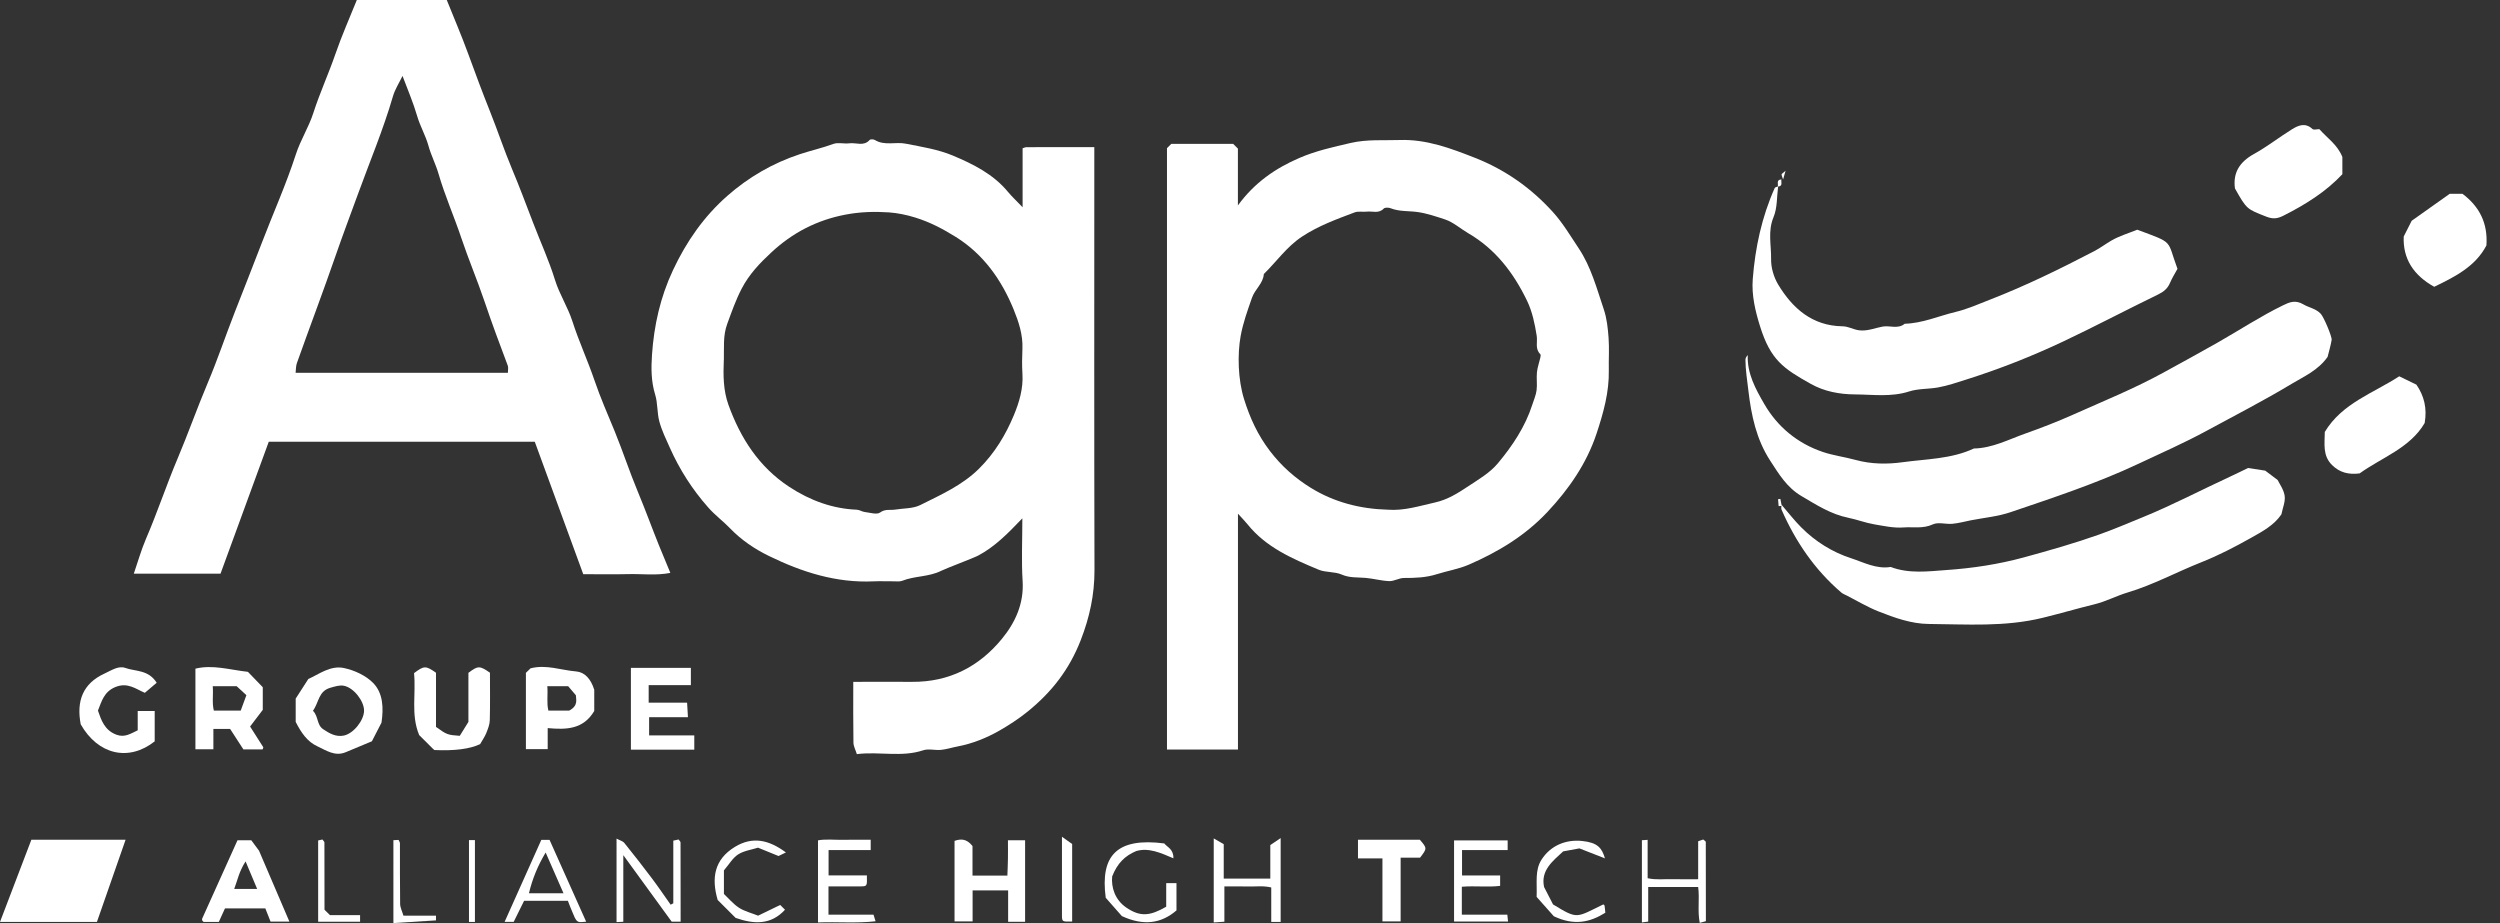 <svg width="130" height="48" viewBox="0 0 130 48" fill="none" xmlns="http://www.w3.org/2000/svg">
<rect x="0" y="0" width="130" height="48" fill="#333333" stroke="none"/>
<g clip-path="url(#clip0_860_2669)">
<path d="M23.232 0C23.606 0.934 24.004 1.859 24.348 2.803C24.712 3.803 25.083 4.8 25.478 5.788C25.873 6.776 26.207 7.789 26.618 8.769C27.008 9.698 27.36 10.639 27.72 11.579C28.099 12.573 28.546 13.538 28.861 14.561C29.089 15.297 29.527 15.969 29.764 16.704C30.099 17.748 30.56 18.741 30.912 19.776C31.217 20.673 31.601 21.544 31.961 22.42C32.386 23.459 32.733 24.529 33.164 25.561C33.552 26.491 33.894 27.436 34.27 28.369C34.453 28.821 34.643 29.271 34.858 29.791C34.119 29.937 33.387 29.835 32.665 29.854C31.919 29.872 31.171 29.858 30.329 29.858C29.498 27.587 28.658 25.292 27.808 22.97H13.976C13.127 25.292 12.288 27.587 11.467 29.831H6.958C7.174 29.205 7.342 28.599 7.588 28.026C8.181 26.651 8.651 25.227 9.231 23.854C9.78 22.556 10.247 21.227 10.795 19.929C11.309 18.715 11.73 17.454 12.212 16.223C12.671 15.045 13.14 13.869 13.591 12.689C14.185 11.131 14.873 9.609 15.387 8.02C15.625 7.285 16.056 6.613 16.293 5.877C16.628 4.833 17.086 3.84 17.443 2.804C17.769 1.855 18.18 0.934 18.555 0C20.114 0 21.674 0 23.232 0ZM20.932 3.945C20.748 4.327 20.538 4.649 20.435 5.002C19.928 6.746 19.222 8.418 18.603 10.121C18.22 11.175 17.821 12.225 17.456 13.282C16.807 15.158 16.102 17.013 15.437 18.884C15.383 19.037 15.393 19.213 15.371 19.387H26.41C26.41 19.249 26.443 19.119 26.405 19.015C25.989 17.911 25.577 16.808 25.2 15.69C24.823 14.574 24.361 13.487 23.987 12.37C23.612 11.251 23.132 10.171 22.802 9.032C22.662 8.545 22.416 8.08 22.277 7.571C22.134 7.051 21.85 6.573 21.695 6.042C21.486 5.325 21.188 4.636 20.93 3.945H20.932Z" fill="white"/>
<path d="M53.175 10.778V7.709C53.264 7.683 53.319 7.653 53.375 7.653C54.527 7.65 55.677 7.651 56.904 7.651V8.478C56.904 15.538 56.894 22.598 56.913 29.656C56.916 30.924 56.657 32.107 56.2 33.283C55.608 34.808 54.697 35.981 53.444 36.997C52.976 37.376 52.467 37.706 51.97 37.991C51.31 38.369 50.568 38.67 49.793 38.816C49.505 38.87 49.223 38.965 48.934 38.993C48.626 39.025 48.285 38.92 48.004 39.015C46.885 39.389 45.749 39.068 44.556 39.214C44.489 38.996 44.382 38.807 44.379 38.615C44.362 37.59 44.37 36.566 44.37 35.456C45.394 35.456 46.411 35.45 47.43 35.456C49.355 35.47 50.913 34.669 52.102 33.217C52.795 32.37 53.251 31.385 53.176 30.209C53.11 29.166 53.162 28.116 53.162 26.952C52.401 27.751 51.725 28.434 50.859 28.894C50.615 29.023 49.204 29.55 48.942 29.682C48.298 30.006 47.566 29.941 46.913 30.202C46.778 30.255 46.609 30.226 46.456 30.228C46.113 30.23 45.77 30.215 45.427 30.23C43.485 30.321 41.699 29.748 39.989 28.913C39.242 28.549 38.549 28.082 37.966 27.476C37.602 27.098 37.183 26.793 36.828 26.389C35.995 25.447 35.339 24.418 34.832 23.282C34.633 22.837 34.414 22.391 34.287 21.923C34.163 21.468 34.206 20.966 34.068 20.518C33.855 19.83 33.857 19.136 33.904 18.445C34.009 16.92 34.334 15.457 34.996 14.047C35.693 12.56 36.603 11.256 37.822 10.184C38.925 9.213 40.186 8.482 41.594 8.017C42.172 7.826 42.765 7.694 43.336 7.484C43.582 7.393 43.893 7.489 44.167 7.452C44.516 7.405 44.912 7.627 45.22 7.279C45.261 7.233 45.422 7.237 45.489 7.279C46 7.591 46.57 7.366 47.096 7.471C47.924 7.634 48.779 7.767 49.548 8.09C50.606 8.534 51.652 9.055 52.414 9.977C52.61 10.215 52.838 10.424 53.172 10.774L53.175 10.778ZM37.638 18.722C37.605 19.508 37.608 20.294 37.877 21.045C38.502 22.779 39.463 24.278 41.034 25.312C42.136 26.037 43.316 26.456 44.556 26.505C44.695 26.511 44.829 26.61 44.97 26.625C45.24 26.657 45.596 26.774 45.764 26.651C46.036 26.451 46.291 26.542 46.55 26.499C46.987 26.428 47.474 26.453 47.852 26.264C48.921 25.729 50.026 25.242 50.902 24.378C51.715 23.576 52.295 22.616 52.722 21.588C52.998 20.922 53.216 20.2 53.167 19.439C53.139 19.007 53.148 18.57 53.166 18.136C53.198 17.41 52.968 16.727 52.708 16.088C52.079 14.552 51.142 13.22 49.699 12.319C49.037 11.907 48.352 11.546 47.594 11.312C47.142 11.172 46.666 11.075 46.225 11.044C45.482 10.994 44.731 11.014 43.963 11.161C42.457 11.448 41.202 12.111 40.105 13.13C39.509 13.683 38.955 14.263 38.568 15.008C38.258 15.602 38.045 16.221 37.816 16.841C37.587 17.463 37.658 18.093 37.641 18.723L37.638 18.722Z" fill="white"/>
<path d="M64.374 26.714V38.977H60.683V7.705C60.762 7.626 60.828 7.56 60.908 7.48H64.122C64.205 7.563 64.271 7.629 64.371 7.727V10.682C65.241 9.489 66.329 8.749 67.561 8.216C68.416 7.846 69.323 7.644 70.234 7.434C71.092 7.236 71.933 7.309 72.782 7.281C74.168 7.233 75.435 7.71 76.698 8.207C78.278 8.828 79.628 9.784 80.756 11.032C81.266 11.596 81.661 12.265 82.086 12.902C82.737 13.875 83.03 15.001 83.398 16.089C83.557 16.558 83.609 17.072 83.646 17.57C83.688 18.128 83.646 18.689 83.658 19.249C83.682 20.391 83.374 21.476 83.025 22.535C82.51 24.09 81.598 25.414 80.472 26.616C79.309 27.857 77.903 28.701 76.37 29.366C75.843 29.593 75.257 29.686 74.706 29.861C74.148 30.037 73.583 30.056 73.005 30.055C72.75 30.055 72.494 30.226 72.242 30.218C71.829 30.203 71.423 30.086 71.009 30.05C70.592 30.014 70.185 30.059 69.77 29.877C69.403 29.715 68.938 29.779 68.567 29.623C67.202 29.052 65.835 28.465 64.87 27.262C64.755 27.118 64.625 26.988 64.376 26.714H64.374ZM72.165 26.504C73.018 26.57 73.816 26.308 74.628 26.127C75.266 25.985 75.808 25.647 76.335 25.295C76.878 24.934 77.474 24.589 77.882 24.1C78.646 23.188 79.313 22.19 79.683 21.034C79.762 20.787 79.872 20.543 79.903 20.289C79.942 19.984 79.889 19.667 79.921 19.359C79.946 19.102 80.041 18.852 80.098 18.597C80.111 18.539 80.127 18.445 80.095 18.416C79.809 18.138 79.961 17.782 79.909 17.464C79.808 16.834 79.683 16.21 79.401 15.627C78.7 14.181 77.761 12.948 76.344 12.125C75.942 11.891 75.578 11.556 75.147 11.413C74.684 11.26 74.203 11.096 73.723 11.027C73.252 10.96 72.768 11.01 72.306 10.827C72.203 10.786 72.013 10.783 71.953 10.847C71.691 11.123 71.371 10.97 71.079 11.005C70.867 11.029 70.631 10.973 70.44 11.045C69.496 11.4 68.548 11.745 67.697 12.309C66.909 12.832 66.379 13.604 65.719 14.249C65.688 14.742 65.259 15.032 65.102 15.486C64.873 16.145 64.638 16.783 64.512 17.482C64.343 18.418 64.373 19.73 64.688 20.744C64.993 21.727 65.4 22.619 66.04 23.457C66.642 24.245 67.349 24.864 68.158 25.365C69.373 26.117 70.732 26.465 72.163 26.504H72.165Z" fill="white"/>
<path d="M121.041 18.55C120.545 19.259 119.818 19.568 119.156 19.966C117.717 20.833 116.223 21.598 114.747 22.4C113.58 23.035 112.364 23.567 111.165 24.132C109.027 25.137 106.778 25.876 104.544 26.635C103.883 26.86 103.166 26.922 102.475 27.058C102.159 27.121 101.844 27.208 101.524 27.237C101.185 27.268 100.789 27.137 100.507 27.267C99.997 27.505 99.492 27.39 98.985 27.427C98.471 27.466 97.975 27.352 97.469 27.267C96.999 27.188 96.564 27.016 96.116 26.925C95.196 26.737 94.459 26.257 93.678 25.796C92.912 25.345 92.499 24.646 92.049 23.953C91.33 22.844 91.068 21.608 90.916 20.31C90.855 19.776 90.765 19.246 90.763 18.706C90.763 18.627 90.808 18.548 90.883 18.46C90.842 19.422 91.295 20.233 91.737 20.999C92.422 22.188 93.459 23.05 94.778 23.499C95.328 23.686 95.924 23.761 96.48 23.914C97.308 24.142 98.14 24.145 98.93 24.036C100.175 23.865 101.468 23.871 102.643 23.322C103.601 23.305 104.446 22.853 105.313 22.546C106.146 22.251 106.983 21.927 107.801 21.562C109.378 20.857 110.986 20.206 112.496 19.376C113.434 18.861 114.382 18.346 115.315 17.815C116.446 17.171 117.539 16.451 118.712 15.879C119.046 15.715 119.358 15.579 119.779 15.829C120.067 15.999 120.444 16.052 120.687 16.326C120.845 16.503 121.272 17.516 121.246 17.675C121.199 17.961 121.113 18.242 121.038 18.546L121.041 18.55Z" fill="white"/>
<path d="M92.463 9.697C92.39 10.238 92.425 10.812 92.224 11.291C91.918 12.023 92.109 12.746 92.097 13.465C92.088 13.908 92.233 14.409 92.462 14.791C93.214 16.041 94.245 16.944 95.803 16.967C96.121 16.971 96.366 17.133 96.66 17.174C97.095 17.234 97.484 17.058 97.892 16.983C98.273 16.913 98.692 17.128 99.046 16.835C99.969 16.812 100.811 16.431 101.69 16.221C102.302 16.075 102.889 15.813 103.479 15.582C105.336 14.86 107.119 13.987 108.885 13.068C109.201 12.904 109.479 12.693 109.779 12.517C110.195 12.272 110.675 12.133 111.136 11.945C113.094 12.672 112.656 12.444 113.229 13.979C113.11 14.2 112.953 14.445 112.841 14.708C112.716 15.002 112.519 15.168 112.228 15.31C110.568 16.115 108.935 16.979 107.266 17.767C105.652 18.528 103.988 19.184 102.288 19.723C101.798 19.878 101.294 20.054 100.779 20.147C100.281 20.237 99.749 20.203 99.274 20.356C98.336 20.658 97.389 20.515 96.449 20.509C95.662 20.505 94.865 20.358 94.161 19.962C92.738 19.164 92.072 18.725 91.522 16.966C91.276 16.178 91.078 15.352 91.143 14.515C91.27 12.877 91.612 11.281 92.288 9.771C92.306 9.733 92.39 9.725 92.46 9.695L92.463 9.697Z" fill="white"/>
<path d="M92.634 26.242C92.996 26.661 93.304 27.062 93.658 27.417C94.392 28.159 95.291 28.716 96.256 29.028C96.905 29.239 97.572 29.604 98.316 29.482C99.268 29.846 100.268 29.71 101.229 29.641C102.578 29.547 103.917 29.345 105.244 28.984C106.56 28.624 107.868 28.253 109.151 27.798C109.91 27.529 110.652 27.209 111.399 26.905C112.948 26.275 114.428 25.495 115.946 24.794C116.313 24.625 116.674 24.443 116.897 24.336C117.28 24.395 117.536 24.433 117.791 24.473C117.967 24.607 118.155 24.747 118.437 24.96C118.529 25.152 118.753 25.453 118.802 25.78C118.847 26.081 118.7 26.409 118.633 26.747C118.245 27.321 117.625 27.648 117.036 27.978C116.208 28.444 115.356 28.885 114.474 29.235C113.189 29.743 111.971 30.41 110.637 30.809C110.064 30.979 109.518 31.274 108.929 31.419C108.024 31.641 107.129 31.903 106.224 32.125C104.254 32.609 102.27 32.462 100.292 32.446C99.397 32.439 98.515 32.125 97.674 31.791C97.112 31.568 96.588 31.253 96.048 30.976C95.945 30.923 95.831 30.882 95.745 30.809C94.36 29.623 93.364 28.156 92.638 26.496C92.615 26.444 92.635 26.373 92.635 26.241L92.634 26.242Z" fill="white"/>
<path d="M1.631 43.666H6.531C6.033 45.097 5.539 46.514 5.04 47.941H0C0.554 46.488 1.093 45.078 1.631 43.666Z" fill="white"/>
<path d="M120.607 6.717C121.008 7.175 121.541 7.513 121.803 8.162V9.059C120.951 9.968 119.887 10.636 118.744 11.212C118.41 11.381 118.185 11.398 117.839 11.262C116.845 10.871 116.834 10.897 116.217 9.798C116.107 8.982 116.458 8.423 117.201 8.01C117.889 7.63 118.515 7.137 119.185 6.721C119.516 6.517 119.877 6.363 120.246 6.707C120.312 6.769 120.484 6.716 120.609 6.716L120.607 6.717Z" fill="white"/>
<path d="M124.762 19.568C125.094 19.73 125.378 19.869 125.653 20.002C126.055 20.586 126.217 21.232 126.083 21.997C125.322 23.3 123.854 23.786 122.701 24.617C122.128 24.691 121.66 24.572 121.264 24.18C120.767 23.687 120.885 23.073 120.889 22.461C121.789 20.964 123.42 20.443 124.762 19.566V19.568Z" fill="white"/>
<path d="M126.581 14.914C125.503 14.316 124.941 13.448 124.994 12.297C125.155 11.979 125.285 11.724 125.408 11.48C126.056 11.022 126.701 10.562 127.385 10.078H128.049C128.942 10.748 129.373 11.619 129.294 12.762C128.73 13.845 127.685 14.381 126.581 14.912V14.914Z" fill="white"/>
<path d="M15.376 37.537V36.327C15.571 36.024 15.774 35.709 16.033 35.307C16.565 35.076 17.175 34.585 17.888 34.738C18.433 34.854 19.027 35.128 19.407 35.517C19.921 36.044 19.951 36.812 19.838 37.577C19.699 37.846 19.54 38.153 19.338 38.547C18.93 38.717 18.453 38.915 17.976 39.115C17.41 39.353 16.947 39.011 16.492 38.802C15.993 38.572 15.668 38.118 15.376 37.538V37.537ZM16.271 36.958C16.568 37.252 16.462 37.687 16.803 37.918C17.135 38.143 17.474 38.332 17.877 38.25C18.392 38.144 18.931 37.447 18.931 36.951C18.931 36.454 18.394 35.754 17.875 35.658C17.659 35.617 17.42 35.696 17.184 35.762C16.552 35.938 16.591 36.523 16.273 36.96L16.271 36.958Z" fill="white"/>
<path d="M13.004 37.778C13.249 38.162 13.471 38.507 13.69 38.855C13.7 38.871 13.674 38.908 13.655 38.97H12.657C12.437 38.63 12.199 38.264 11.965 37.903H11.096V38.961H10.162V34.77C11.059 34.55 11.945 34.829 12.891 34.936C13.105 35.158 13.363 35.425 13.664 35.736V36.913C13.462 37.178 13.227 37.487 13.005 37.778H13.004ZM12.518 36.95C12.627 36.654 12.716 36.413 12.813 36.149C12.611 35.963 12.437 35.803 12.305 35.681H11.062C11.102 36.129 11.016 36.549 11.12 36.95H12.517H12.518Z" fill="white"/>
<path d="M24.963 38.696C24.434 38.947 23.642 39.049 22.59 39.002C22.567 38.984 22.541 38.966 22.521 38.945C22.279 38.704 22.039 38.464 21.797 38.223C21.357 37.169 21.639 36.063 21.53 35.003C22.052 34.609 22.139 34.608 22.672 34.983V37.799C23.229 38.2 23.273 38.219 23.908 38.263C24.008 38.103 24.137 37.894 24.358 37.538V34.987C24.856 34.611 24.941 34.608 25.478 34.982C25.478 35.792 25.491 36.626 25.469 37.457C25.463 37.68 25.37 37.908 25.286 38.121C25.211 38.308 25.091 38.475 24.965 38.697L24.963 38.696Z" fill="white"/>
<path d="M27.347 38.955V34.988C27.434 34.902 27.523 34.814 27.588 34.753C28.411 34.541 29.175 34.852 29.955 34.914C30.404 34.95 30.725 35.301 30.901 35.868V36.97C30.336 37.928 29.454 37.951 28.48 37.861V38.955H27.347ZM29.6 36.95C30.089 36.688 29.947 36.368 29.947 36.155C29.769 35.946 29.632 35.784 29.543 35.681H28.46C28.499 36.129 28.417 36.547 28.516 36.95H29.6Z" fill="white"/>
<path d="M32.806 34.73H35.925V35.627H33.731V36.54H35.729C35.745 36.801 35.758 37.03 35.773 37.295H33.754V38.239H36.103V38.983H32.807V34.728L32.806 34.73Z" fill="white"/>
<path d="M50.572 45.533H52.384C52.394 45.239 52.409 44.94 52.413 44.64C52.419 44.334 52.413 44.029 52.413 43.695H53.305V47.935H52.423V46.299H50.575V47.912H49.636V43.726C49.944 43.619 50.255 43.593 50.57 43.994V45.535L50.572 45.533Z" fill="white"/>
<path d="M8.147 35.504C7.935 35.685 7.752 35.841 7.531 36.027C7.077 35.837 6.643 35.463 6.003 35.725C5.41 35.967 5.291 36.455 5.093 36.951C5.268 37.458 5.438 37.971 6.049 38.203C6.483 38.367 6.788 38.151 7.161 37.976V36.971H8.044V38.551C6.697 39.616 5.096 39.251 4.197 37.663C3.965 36.455 4.307 35.54 5.437 35.024C5.776 34.87 6.156 34.603 6.511 34.731C7.041 34.923 7.716 34.814 8.147 35.503V35.504Z" fill="white"/>
<path d="M12.351 43.693H13.066C13.156 43.815 13.3 44.009 13.468 44.234C13.969 45.404 14.498 46.638 15.049 47.924H14.069C13.999 47.748 13.905 47.51 13.797 47.236H11.699C11.6 47.454 11.493 47.69 11.378 47.941H10.588C10.553 47.904 10.524 47.884 10.514 47.858C10.505 47.831 10.502 47.792 10.514 47.766C11.126 46.406 11.741 45.045 12.351 43.691V43.693ZM12.77 44.793C12.422 45.337 12.345 45.795 12.179 46.225H13.372C13.171 45.75 13.001 45.343 12.77 44.793Z" fill="white"/>
<path d="M70.615 43.666H73.833C74.217 44.114 74.213 44.116 73.842 44.6H72.833V47.914H71.887V44.637H70.615V43.666Z" fill="white"/>
<path d="M43.081 46.093V47.564H45.423C45.458 47.673 45.482 47.756 45.529 47.906C44.524 48.02 43.547 47.926 42.536 47.967V43.698C42.944 43.622 43.402 43.68 43.856 43.67C44.319 43.66 44.783 43.667 45.276 43.667V44.204H43.086V45.522H45.078C45.092 46.084 45.092 46.089 44.744 46.092C44.214 46.096 43.684 46.092 43.08 46.092L43.081 46.093Z" fill="white"/>
<path d="M66.056 45.688V43.944C66.202 43.845 66.361 43.738 66.594 43.58V47.94H66.105V46.148C65.691 46.048 65.292 46.107 64.901 46.097C64.5 46.087 64.101 46.094 63.668 46.094V47.929C63.472 47.943 63.303 47.954 63.114 47.967V43.597C63.326 43.72 63.47 43.803 63.634 43.898V45.688H66.054H66.056Z" fill="white"/>
<path d="M35.012 46.971V43.713C35.123 43.689 35.208 43.67 35.288 43.653C35.328 43.713 35.388 43.762 35.388 43.809C35.394 45.172 35.393 46.534 35.393 47.927H34.928C34.126 46.824 33.314 45.71 32.412 44.468V47.932C32.264 47.939 32.18 47.943 32.06 47.949V43.607C32.236 43.702 32.388 43.738 32.465 43.834C32.952 44.437 33.427 45.047 33.893 45.666C34.232 46.115 34.547 46.584 34.874 47.044C34.92 47.019 34.966 46.995 35.012 46.971Z" fill="white"/>
<path d="M78.398 43.699V44.205H76.026V45.523H78.007V46.065C77.384 46.143 76.709 46.054 76.015 46.11V47.564H78.381C78.397 47.711 78.405 47.796 78.418 47.92H75.611V43.699H78.398Z" fill="white"/>
<path d="M58.337 47.637C58.115 47.385 57.775 47.001 57.498 46.684C57.201 44.464 58.098 43.545 60.541 43.858C60.696 44.055 61.032 44.155 61.017 44.632C60.355 44.348 59.73 44.065 59.083 44.255C58.509 44.496 58.106 44.877 57.833 45.573C57.778 46.137 57.972 46.791 58.572 47.197C59.292 47.686 59.799 47.637 60.643 47.149V45.922H61.177V47.342C60.384 48.022 59.473 48.16 58.337 47.637Z" fill="white"/>
<path d="M28.148 43.672H28.576C29.202 45.07 29.832 46.479 30.481 47.929C30.359 47.929 30.157 47.987 30.04 47.913C29.912 47.831 29.854 47.631 29.783 47.473C29.689 47.266 29.611 47.049 29.53 46.843H27.252C27.081 47.191 26.904 47.548 26.712 47.936H26.24C26.883 46.499 27.517 45.081 28.149 43.672H28.148ZM29.302 46.449C28.978 45.709 28.693 45.06 28.374 44.331C27.959 45.028 27.686 45.696 27.505 46.449H29.302Z" fill="white"/>
<path d="M85.707 46.125V47.923C85.592 47.938 85.508 47.95 85.379 47.967V43.691C85.471 43.686 85.555 43.679 85.677 43.672V45.667C86.124 45.767 86.553 45.705 86.976 45.717C87.407 45.728 87.84 45.72 88.305 45.72V43.745C88.414 43.707 88.496 43.68 88.569 43.654C88.623 43.706 88.701 43.745 88.701 43.783C88.706 45.15 88.706 46.515 88.706 47.901C88.612 47.927 88.529 47.95 88.387 47.989C88.262 47.368 88.387 46.755 88.305 46.125H85.707Z" fill="white"/>
<path d="M37.644 45.258V46.485C37.872 46.7 38.117 46.998 38.423 47.2C38.706 47.386 39.056 47.469 39.422 47.615C39.788 47.438 40.174 47.25 40.571 47.058C40.636 47.124 40.724 47.211 40.82 47.306C40.089 48.104 39.21 48.065 38.253 47.731C37.952 47.431 37.621 47.101 37.319 46.799C36.985 45.653 37.142 44.692 38.216 44.037C39.138 43.476 39.985 43.675 40.867 44.327C40.735 44.391 40.629 44.441 40.483 44.513C40.192 44.394 39.803 44.235 39.417 44.079C39.081 44.186 38.687 44.236 38.383 44.43C38.103 44.609 37.918 44.94 37.647 45.256L37.644 45.258Z" fill="white"/>
<path d="M79.905 46.638C79.933 45.869 79.807 45.254 80.161 44.699C80.647 43.947 81.445 43.643 82.281 43.732C83.083 43.816 83.301 44.1 83.457 44.636C82.963 44.442 82.522 44.269 82.129 44.116C81.847 44.169 81.596 44.215 81.285 44.272C80.76 44.762 80.101 45.254 80.293 46.127C80.468 46.466 80.612 46.748 80.758 47.03C82.058 47.824 81.947 47.721 83.374 47.028C83.395 47.049 83.433 47.069 83.437 47.093C83.456 47.212 83.464 47.333 83.477 47.462C82.688 47.954 81.871 48.152 80.8 47.646C80.584 47.403 80.226 47.002 79.903 46.638H79.905Z" fill="white"/>
<path d="M55.22 43.51C55.495 43.706 55.613 43.791 55.752 43.889V47.921C55.229 47.931 55.223 47.931 55.222 47.586C55.219 46.293 55.222 45.001 55.222 43.51H55.22Z" fill="white"/>
<path d="M22.671 47.615C22.671 47.801 22.672 47.86 22.671 47.86C21.944 47.908 21.218 47.953 20.457 47.998V43.689C20.562 43.683 20.647 43.68 20.725 43.676C20.754 43.743 20.797 43.795 20.797 43.848C20.801 44.9 20.791 45.952 20.807 47.005C20.81 47.195 20.912 47.386 20.979 47.615H22.669H22.671Z" fill="white"/>
<path d="M18.724 47.589V47.931H16.544V43.703C16.603 43.69 16.688 43.672 16.768 43.654C16.808 43.715 16.868 43.762 16.87 43.809C16.875 44.982 16.874 46.155 16.874 47.305C16.963 47.394 17.029 47.459 17.157 47.587H18.726L18.724 47.589Z" fill="white"/>
<path d="M24.387 43.685H24.696V47.941H24.387V43.685Z" fill="white"/>
<path d="M92.489 26.317C92.479 26.198 92.469 26.078 92.459 25.959C92.499 25.953 92.539 25.949 92.579 25.943C92.604 26.065 92.627 26.187 92.651 26.309C92.597 26.311 92.543 26.314 92.489 26.317Z" fill="white"/>
<path d="M92.446 9.704C92.475 9.562 92.353 9.347 92.634 9.33C92.605 9.472 92.727 9.687 92.446 9.704Z" fill="white"/>
<path d="M92.85 8.879C92.785 9.107 92.752 9.218 92.721 9.332C92.692 9.244 92.652 9.16 92.641 9.069C92.636 9.042 92.708 9.006 92.85 8.879Z" fill="white"/>
</g>
<defs>
<clipPath id="clip0_860_2669">
<rect width="129.304" height="48" fill="white"/>
</clipPath>
</defs>
</svg>
